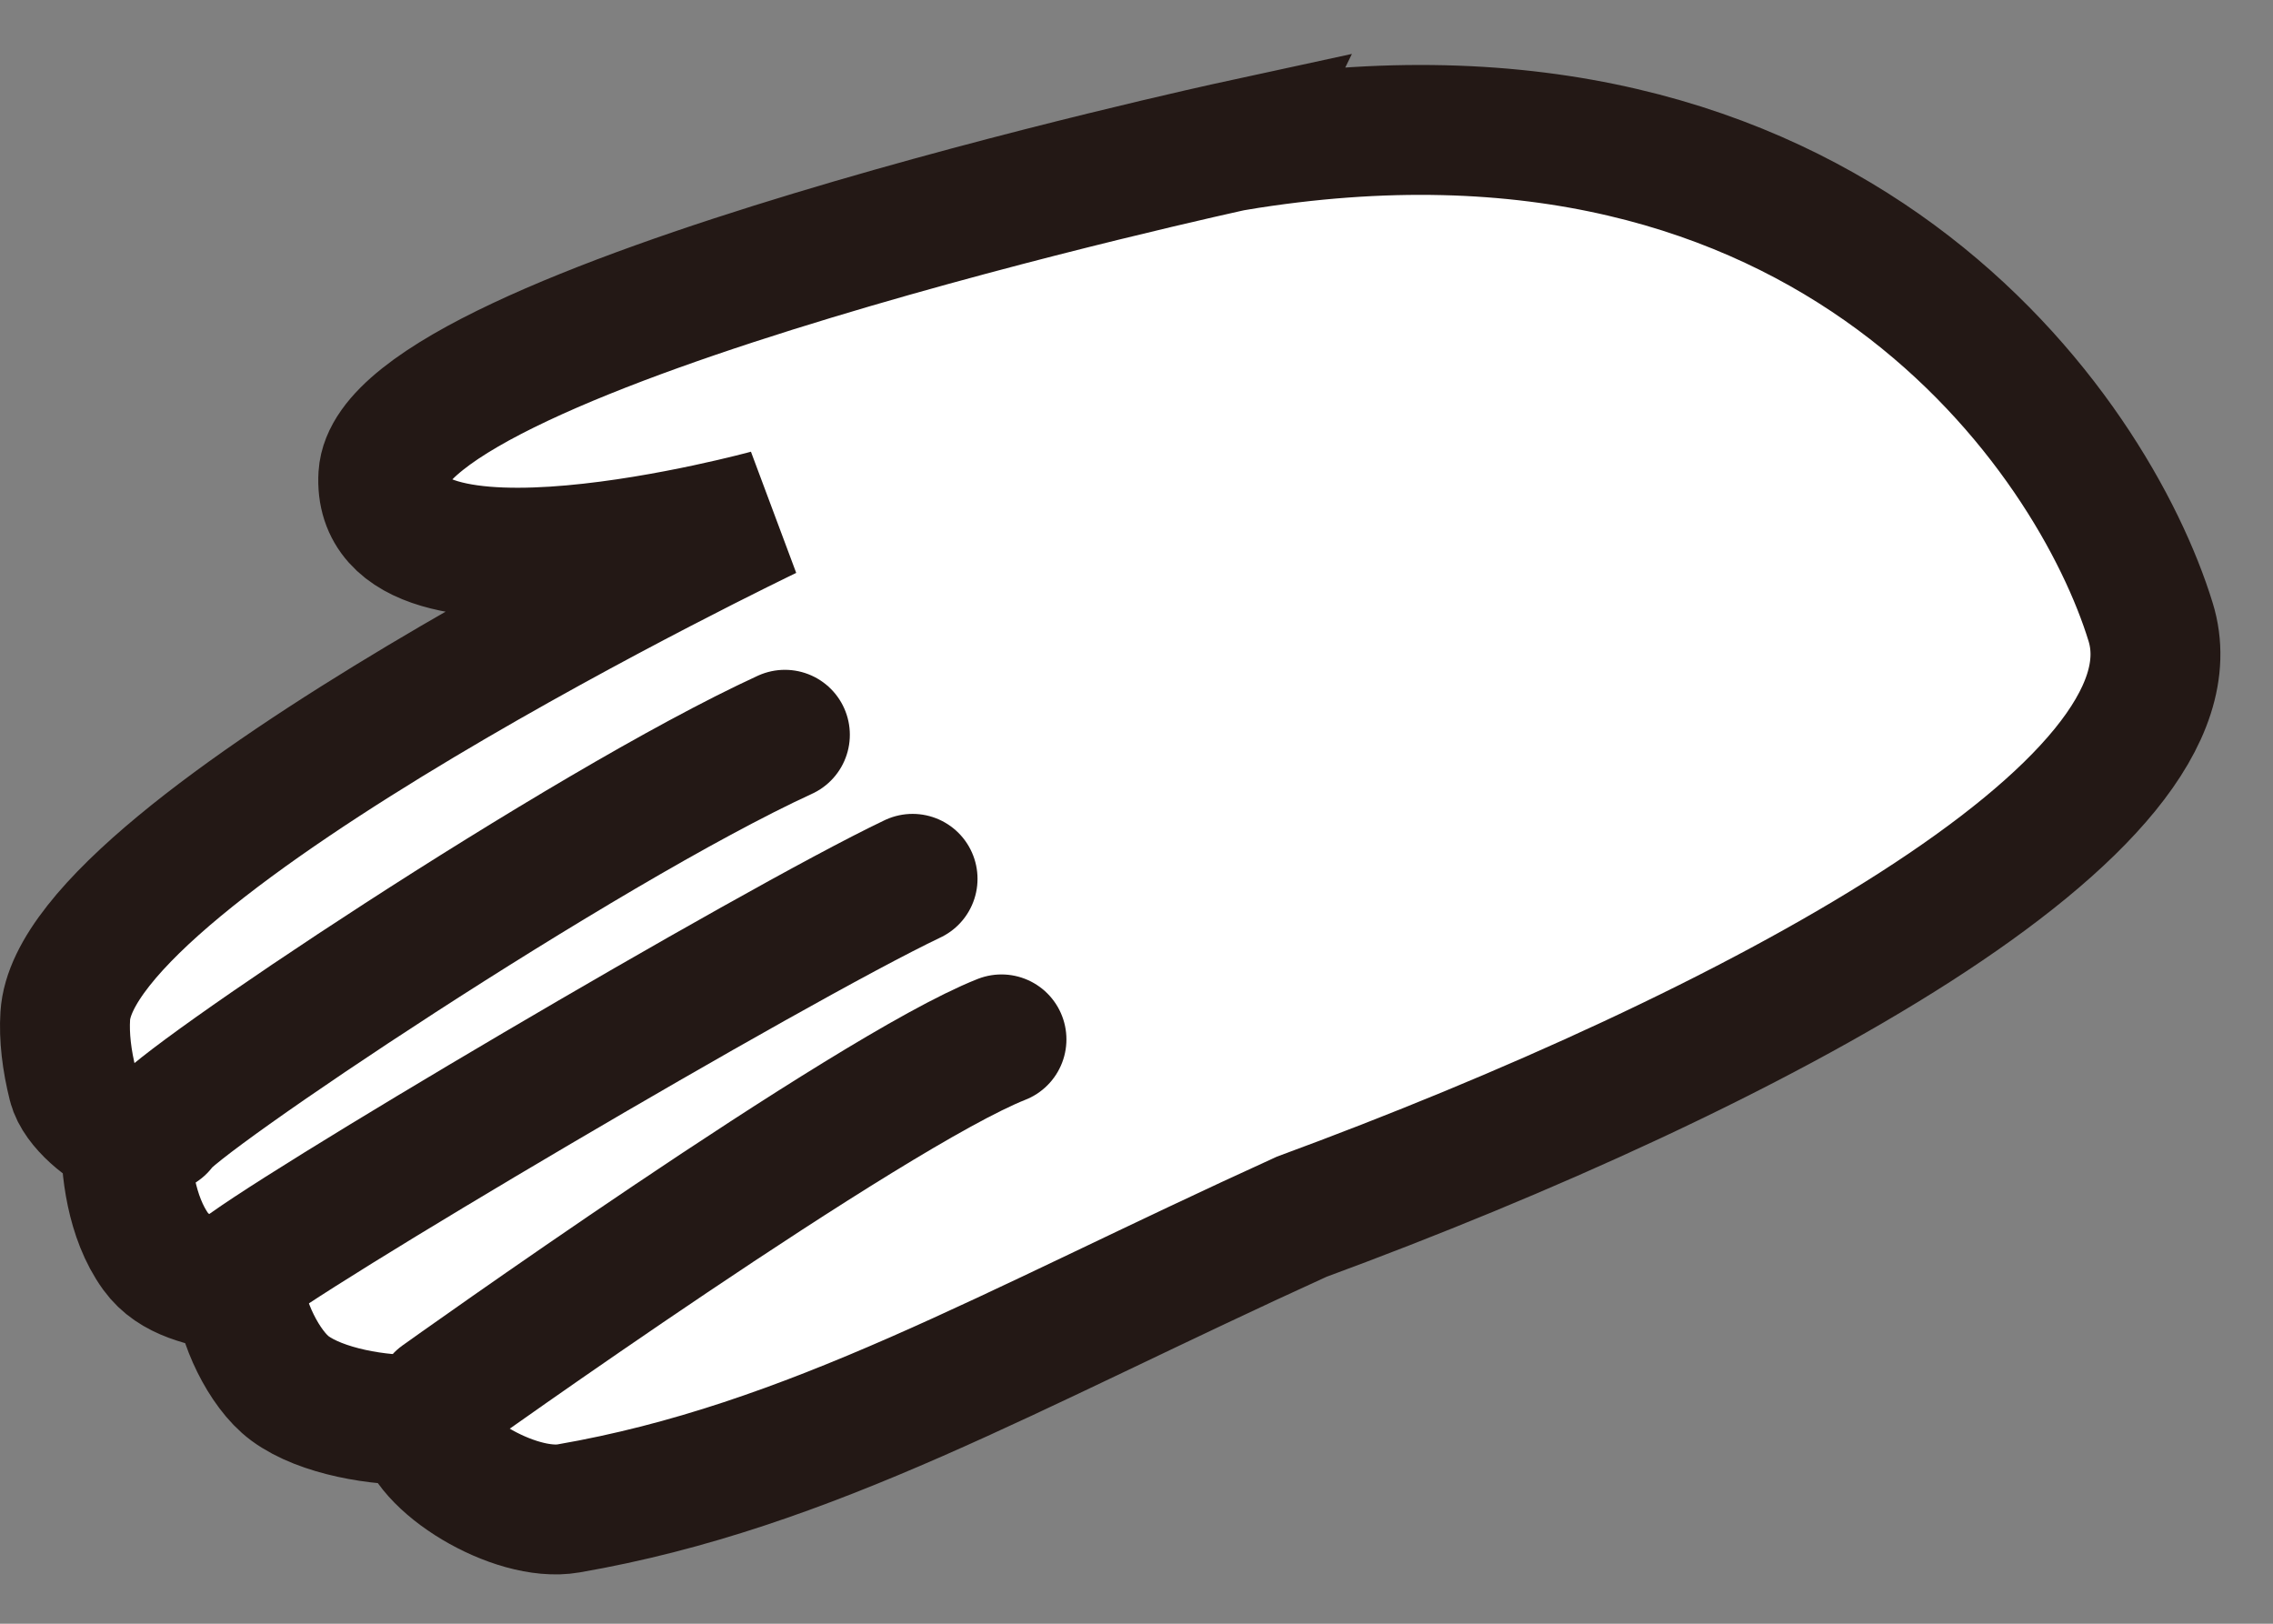 <?xml version="1.0" encoding="utf-8"?>
<svg xmlns="http://www.w3.org/2000/svg" fill="none" height="100%" overflow="visible" preserveAspectRatio="none" style="display: block;" viewBox="0 0 35 25" width="100%">
<rect x="0" y="0" width="35" height="25" fill="#808080" stroke="none"/>
<g id="Group">
<path d="M19.017 2.244C19.017 2.244 6.043 5.059 5.903 7.321C5.763 9.585 11.828 7.919 11.828 7.919C11.828 7.919 1.167 13.03 1.005 15.641C0.985 15.964 1.027 16.322 1.122 16.701C1.2 17.01 1.638 17.369 1.942 17.485C1.931 17.97 2.016 18.743 2.399 19.271C2.676 19.652 3.147 19.734 3.686 19.846C3.714 20.333 4.06 21.077 4.464 21.376C4.949 21.734 5.84 21.881 6.464 21.861C6.521 22.525 7.927 23.369 8.756 23.224C12.479 22.58 15.531 20.787 20.042 18.734C26.934 16.195 33.993 12.427 33.116 9.578C32.241 6.727 28.229 0.715 19.016 2.246L19.017 2.244Z" fill="white" id="Vector" stroke="#231815" stroke-linecap="round" stroke-width="2"/>
<g id="Vector_2">
<path d="M2.477 17.362C2.615 17.021 8.957 12.751 12.086 11.313Z" fill="white"/>
<path d="M2.477 17.362C2.615 17.021 8.957 12.751 12.086 11.313" stroke="#231815" stroke-linecap="round" stroke-width="2"/>
</g>
<g id="Vector_3">
<path d="M3.621 19.647C4.24 19.082 11.885 14.563 14.052 13.531Z" fill="white"/>
<path d="M3.621 19.647C4.24 19.082 11.885 14.563 14.052 13.531" stroke="#231815" stroke-linecap="round" stroke-width="2"/>
</g>
<g id="Vector_4">
<path d="M6.779 21.529C6.779 21.529 13.383 16.809 15.421 16.003Z" fill="white"/>
<path d="M6.779 21.529C6.779 21.529 13.383 16.809 15.421 16.003" stroke="#231815" stroke-linecap="round" stroke-width="2"/>
</g>
</g>
</svg>